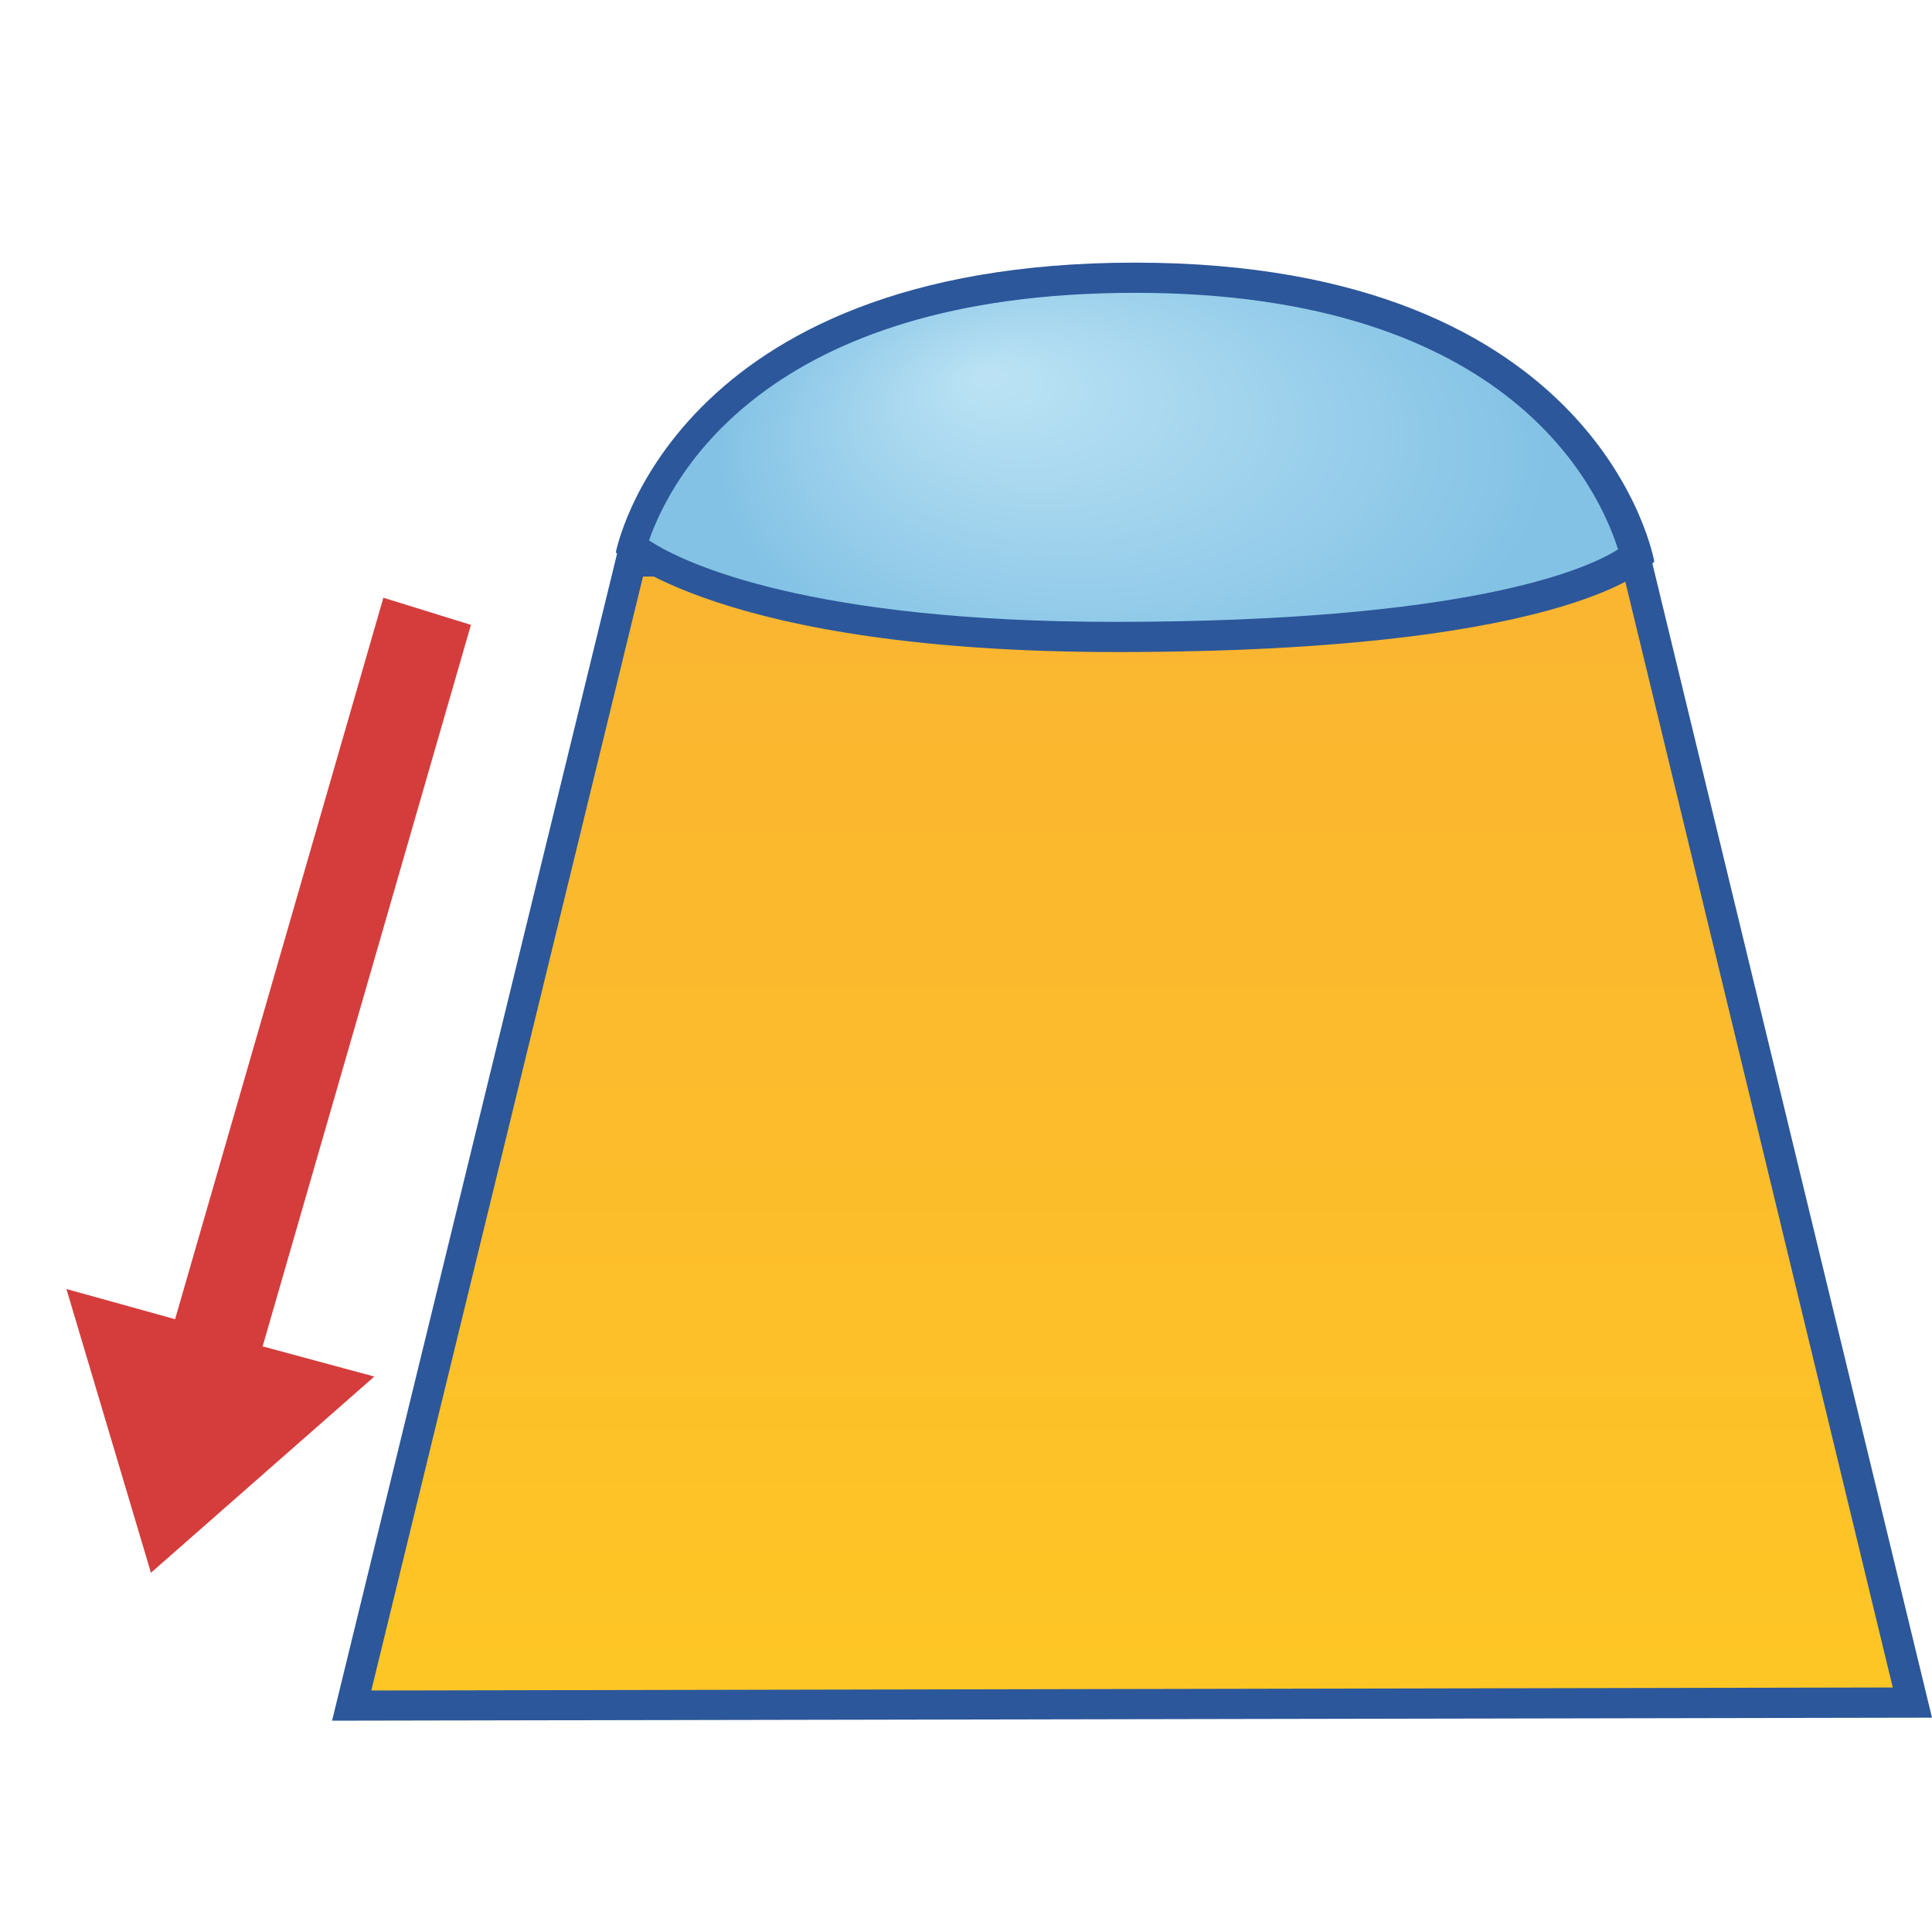 <?xml version="1.0" encoding="utf-8"?>
<!-- Generator: Adobe Illustrator 26.0.1, SVG Export Plug-In . SVG Version: 6.00 Build 0)  -->
<svg version="1.1" id="Layer_1" xmlns="http://www.w3.org/2000/svg" xmlns:xlink="http://www.w3.org/1999/xlink" x="0px" y="0px"
	 viewBox="0 0 64 64" style="enable-background:new 0 0 64 64;" xml:space="preserve">
<style type="text/css">
	.st0{fill:url(#SVGID_1_);}
	.st1{fill:#2C579A;}
	.st2{fill:url(#SVGID_00000069396796535722505970000003988993476233247665_);}
	.st3{fill:#D43D3C;}
</style>
<g>
	<g>
		<g>
			<linearGradient id="SVGID_1_" gradientUnits="userSpaceOnUse" x1="37.501" y1="9.252" x2="37.501" y2="64.43">
				<stop  offset="5.487623e-07" style="stop-color:#F9B233"/>
				<stop  offset="0.51" style="stop-color:#FCBC2C"/>
				<stop  offset="0.969" style="stop-color:#FFCA22"/>
			</linearGradient>
			<polygon class="st0" points="20.9,18.6 54.2,18.6 63.4,56.4 11.6,56.5 			"/>
			<path class="st1" d="M53.8,19.1l8.9,36.8L12.3,56l9-36.9H53.8 M54.6,18.1H20.5L11,57l53-0.1L54.6,18.1L54.6,18.1z"/>
		</g>
		<g>
			
				<radialGradient id="SVGID_00000124854963850394417440000014390693566118689944_" cx="36.372" cy="-164.198" r="14.06" fx="31.295" fy="-169.108" gradientTransform="matrix(0.982 0 0 0.573 1.846 109.326)" gradientUnits="userSpaceOnUse">
				<stop  offset="3.070051e-02" style="stop-color:#BAE2F4"/>
				<stop  offset="1" style="stop-color:#83C2E5"/>
			</radialGradient>
			<path style="fill:url(#SVGID_00000124854963850394417440000014390693566118689944_);" d="M37,21.1c-11,0-15.1-2.3-16-3
				c0.4-1.6,3.2-9,16.7-9c13.5,0,16.2,7.8,16.6,9.3C53.5,19,49.9,21.1,37,21.1z"/>
			<path class="st1" d="M37.6,9.7c12.5,0,15.4,6.6,16,8.5c-1.1,0.7-5.1,2.4-16.7,2.4c-10,0-14.2-1.9-15.4-2.7
				C22.2,15.9,25.3,9.7,37.6,9.7 M37.6,8.7c-15.4,0-17.2,9.6-17.2,9.6s3.4,3.3,16.6,3.3c15.5,0,17.8-3,17.8-3S53.1,8.7,37.6,8.7
				L37.6,8.7z"/>
		</g>
	</g>
	<polygon class="st3" points="2.2,42.7 5,52.1 12.4,45.6 8.7,44.6 15.6,20.7 12.7,19.8 5.8,43.7 	"/>
</g>
</svg>

